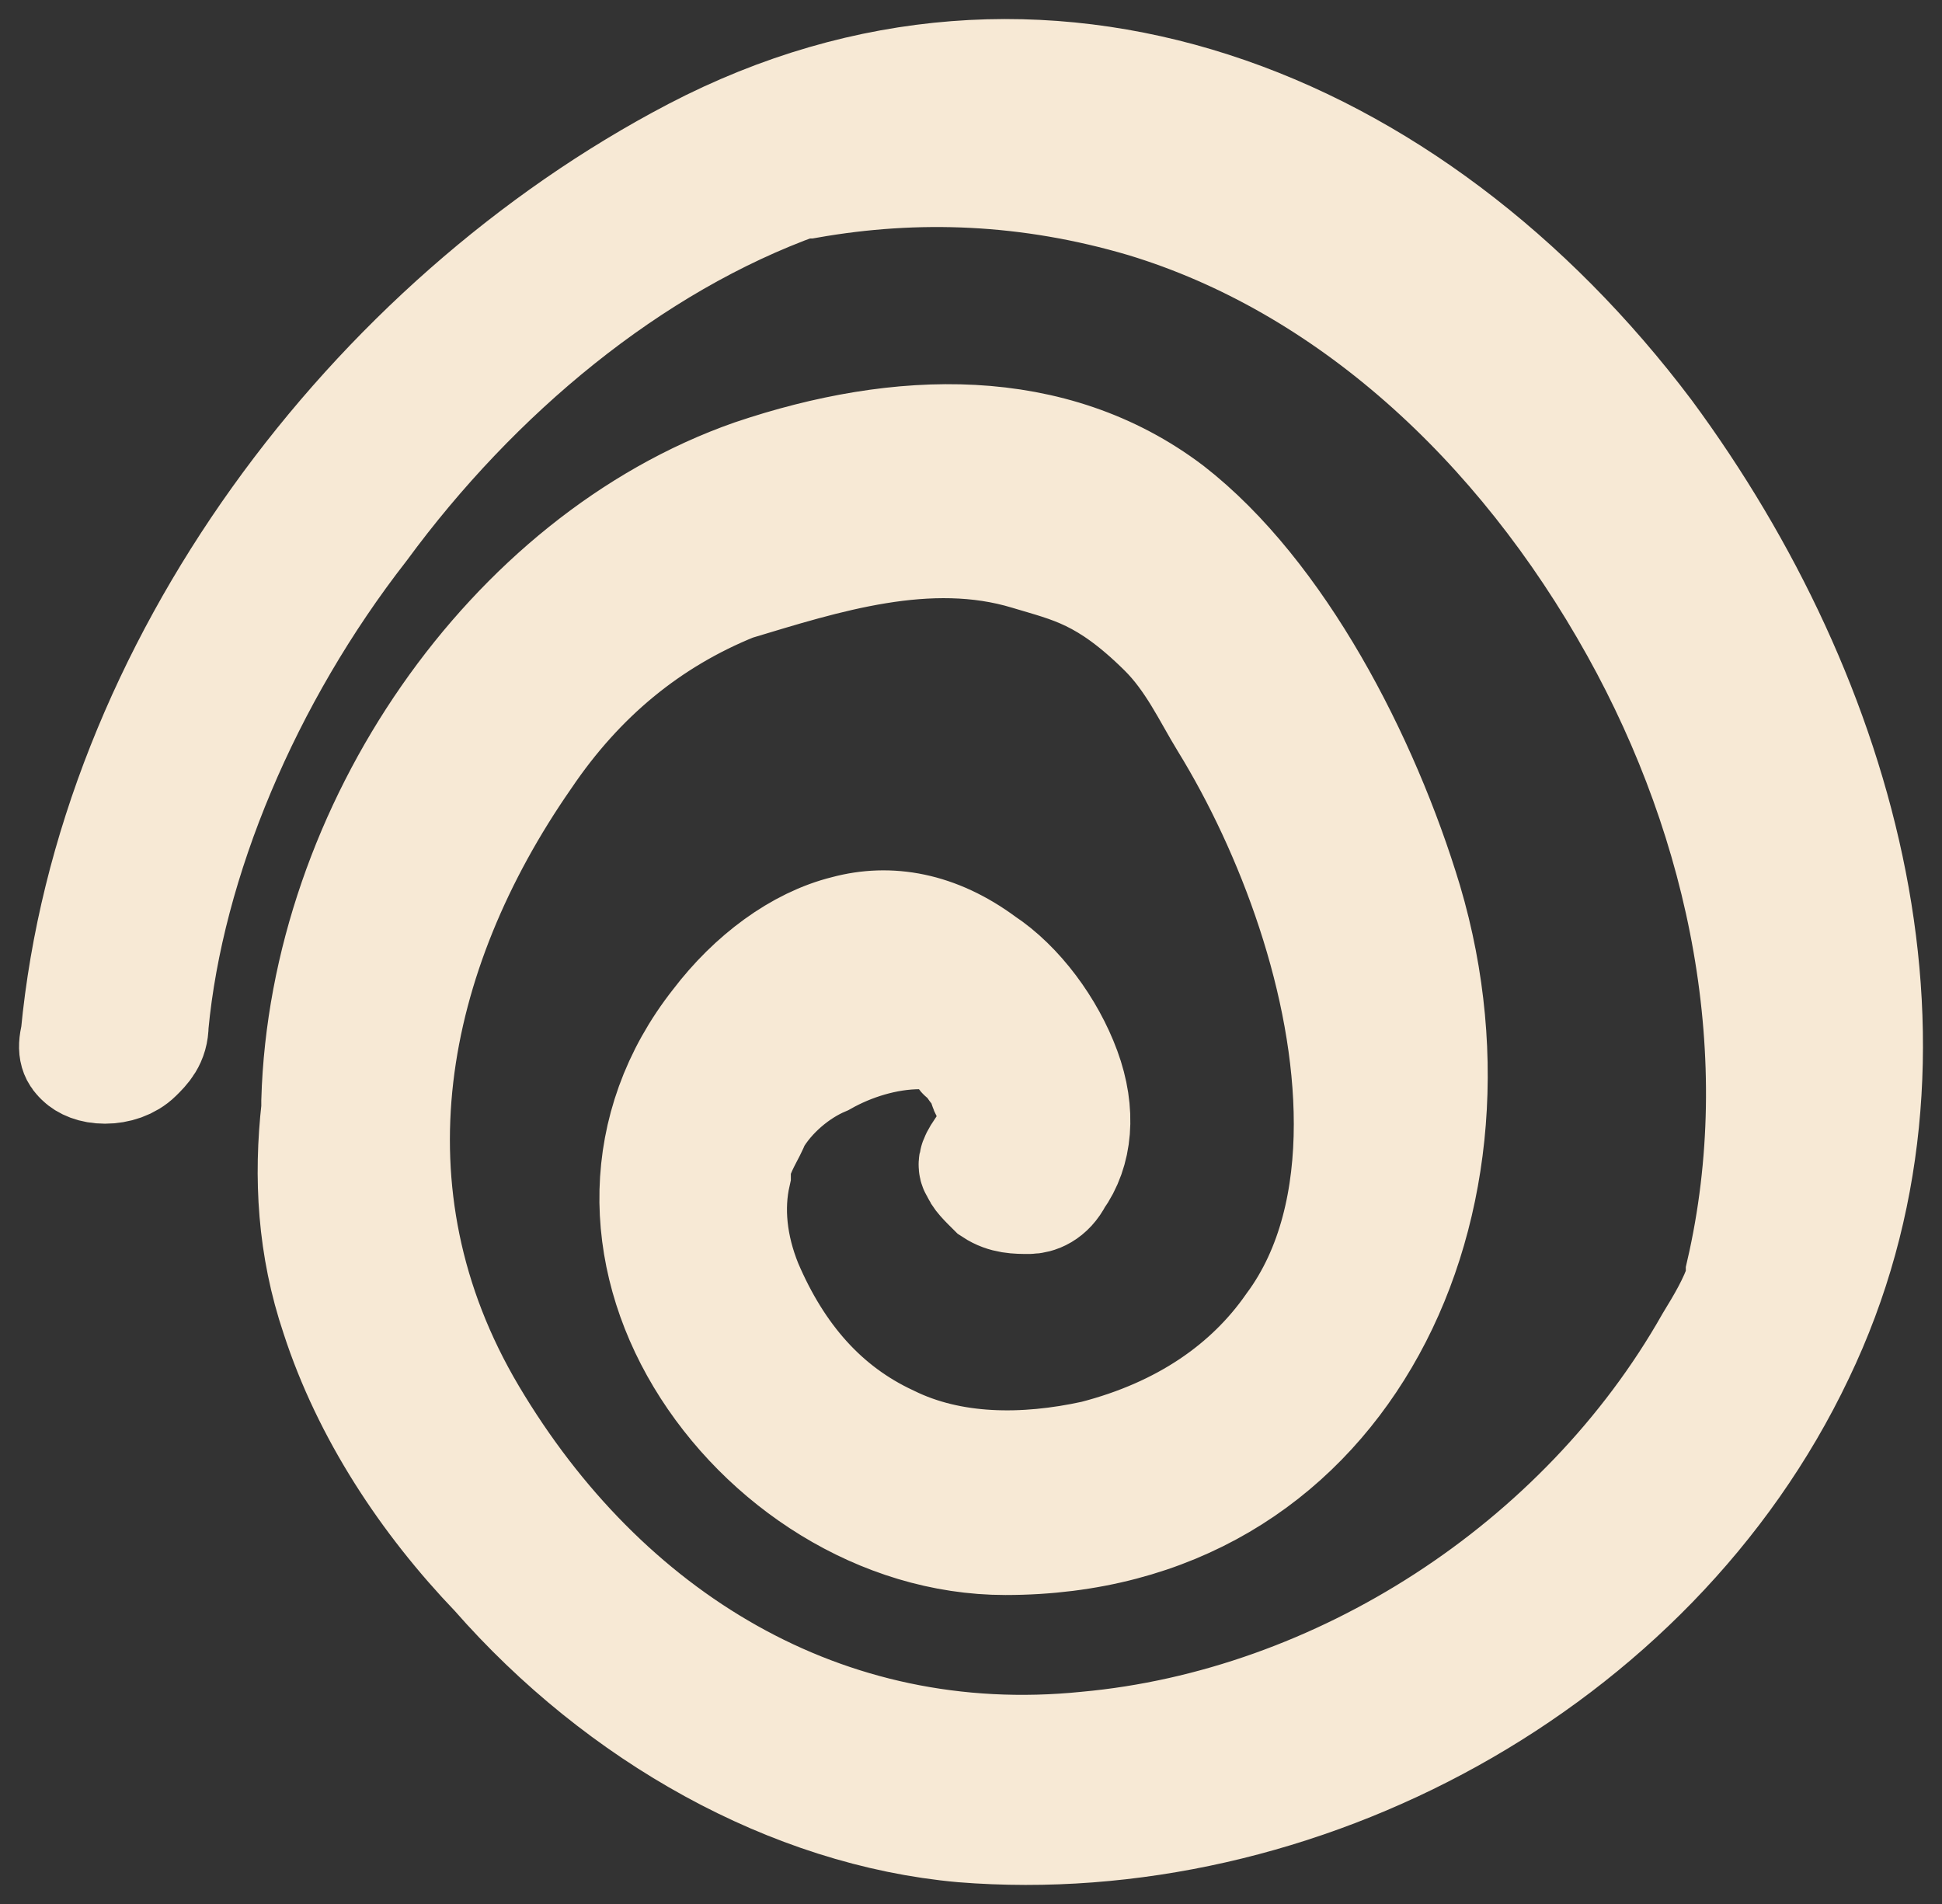 <?xml version="1.0" encoding="UTF-8"?> <svg xmlns="http://www.w3.org/2000/svg" width="51" height="50" viewBox="0 0 51 50" fill="none"><rect x="0" y="0" width="51" height="50" fill="#333333" stroke="none"/> <path d="M3.979 26.902C4.387 22.575 6.425 17.744 9.483 13.82C12.44 9.795 16.517 6.373 21.002 4.763H21.206C24.06 4.26 27.016 4.361 30.074 5.266C35.375 6.876 39.941 11 43 16.5C45.854 21.632 47.097 27.707 45.772 33.443V33.644C45.568 34.248 45.262 34.751 44.956 35.254C41.593 41.191 35.171 45.317 28.545 45.921C21.614 46.625 15.803 43.002 12.338 37.166C8.872 31.329 10.197 24.99 13.765 19.858C15.192 17.744 17.026 16.235 19.269 15.329C21.614 14.625 24.366 13.719 27.016 14.524C28.139 14.865 29.055 15.027 30.584 16.537C31.347 17.29 31.763 18.218 32.215 18.952C33.948 21.77 35.477 25.795 35.477 29.518C35.477 31.43 35.069 33.342 33.948 34.852C32.826 36.462 31.093 37.669 28.749 38.273C26.914 38.675 24.977 38.675 23.346 37.87C21.614 37.065 20.39 35.657 19.575 33.745C19.167 32.738 19.065 31.732 19.269 30.826V30.625C19.371 30.122 19.677 29.719 19.779 29.417C20.186 28.713 20.9 28.109 21.614 27.807C22.327 27.405 23.244 27.103 24.162 27.103H24.875L25.283 27.606C25.283 27.606 25.283 27.707 25.385 27.707C25.487 27.807 25.589 28.009 25.691 28.109C25.793 28.21 25.895 28.311 25.895 28.512C25.895 28.612 25.997 28.713 26.099 28.914C26.099 29.015 26.302 29.619 25.793 30.223C25.589 30.524 25.589 30.625 25.691 30.726C25.691 30.826 25.895 31.027 26.099 31.229C26.404 31.43 26.71 31.43 27.016 31.43C27.22 31.43 27.526 31.329 27.73 30.927C28.239 30.223 28.341 29.216 27.933 28.109C27.526 27.002 26.71 25.895 25.793 25.292C24.57 24.386 23.346 24.185 22.225 24.487C21.002 24.788 19.779 25.694 18.861 26.902C16.721 29.619 16.823 32.94 18.454 35.657C20.084 38.373 23.143 40.386 26.404 40.386C30.788 40.386 33.948 38.273 35.782 35.153C37.617 32.034 38.127 27.807 36.904 23.681C35.782 19.958 33.54 15.631 30.686 13.417C27.628 11.103 23.652 11.203 19.779 12.512C13.459 14.726 8.566 21.77 8.362 28.914V29.116C8.158 30.927 8.26 32.738 8.872 34.55C9.687 37.065 11.216 39.38 13.051 41.292C16.313 45.015 20.798 47.531 25.283 47.933C34.05 48.638 43.325 43.707 47.199 35.556C50.971 27.707 48.422 18.449 43.224 11.405C37.006 3.153 27.322 -0.671 18.25 4.059C9.789 8.486 2.96 17.543 2.042 27.204M3.979 26.902C3.979 27.304 3.775 27.506 3.571 27.707C3.367 27.908 3.062 28.009 2.756 28.009C2.45 28.009 2.246 27.908 2.144 27.807C2.042 27.707 1.94 27.606 2.042 27.204M3.979 26.902L2.042 27.204" stroke="#F7E9D5" stroke-width="3"></path> </svg> 